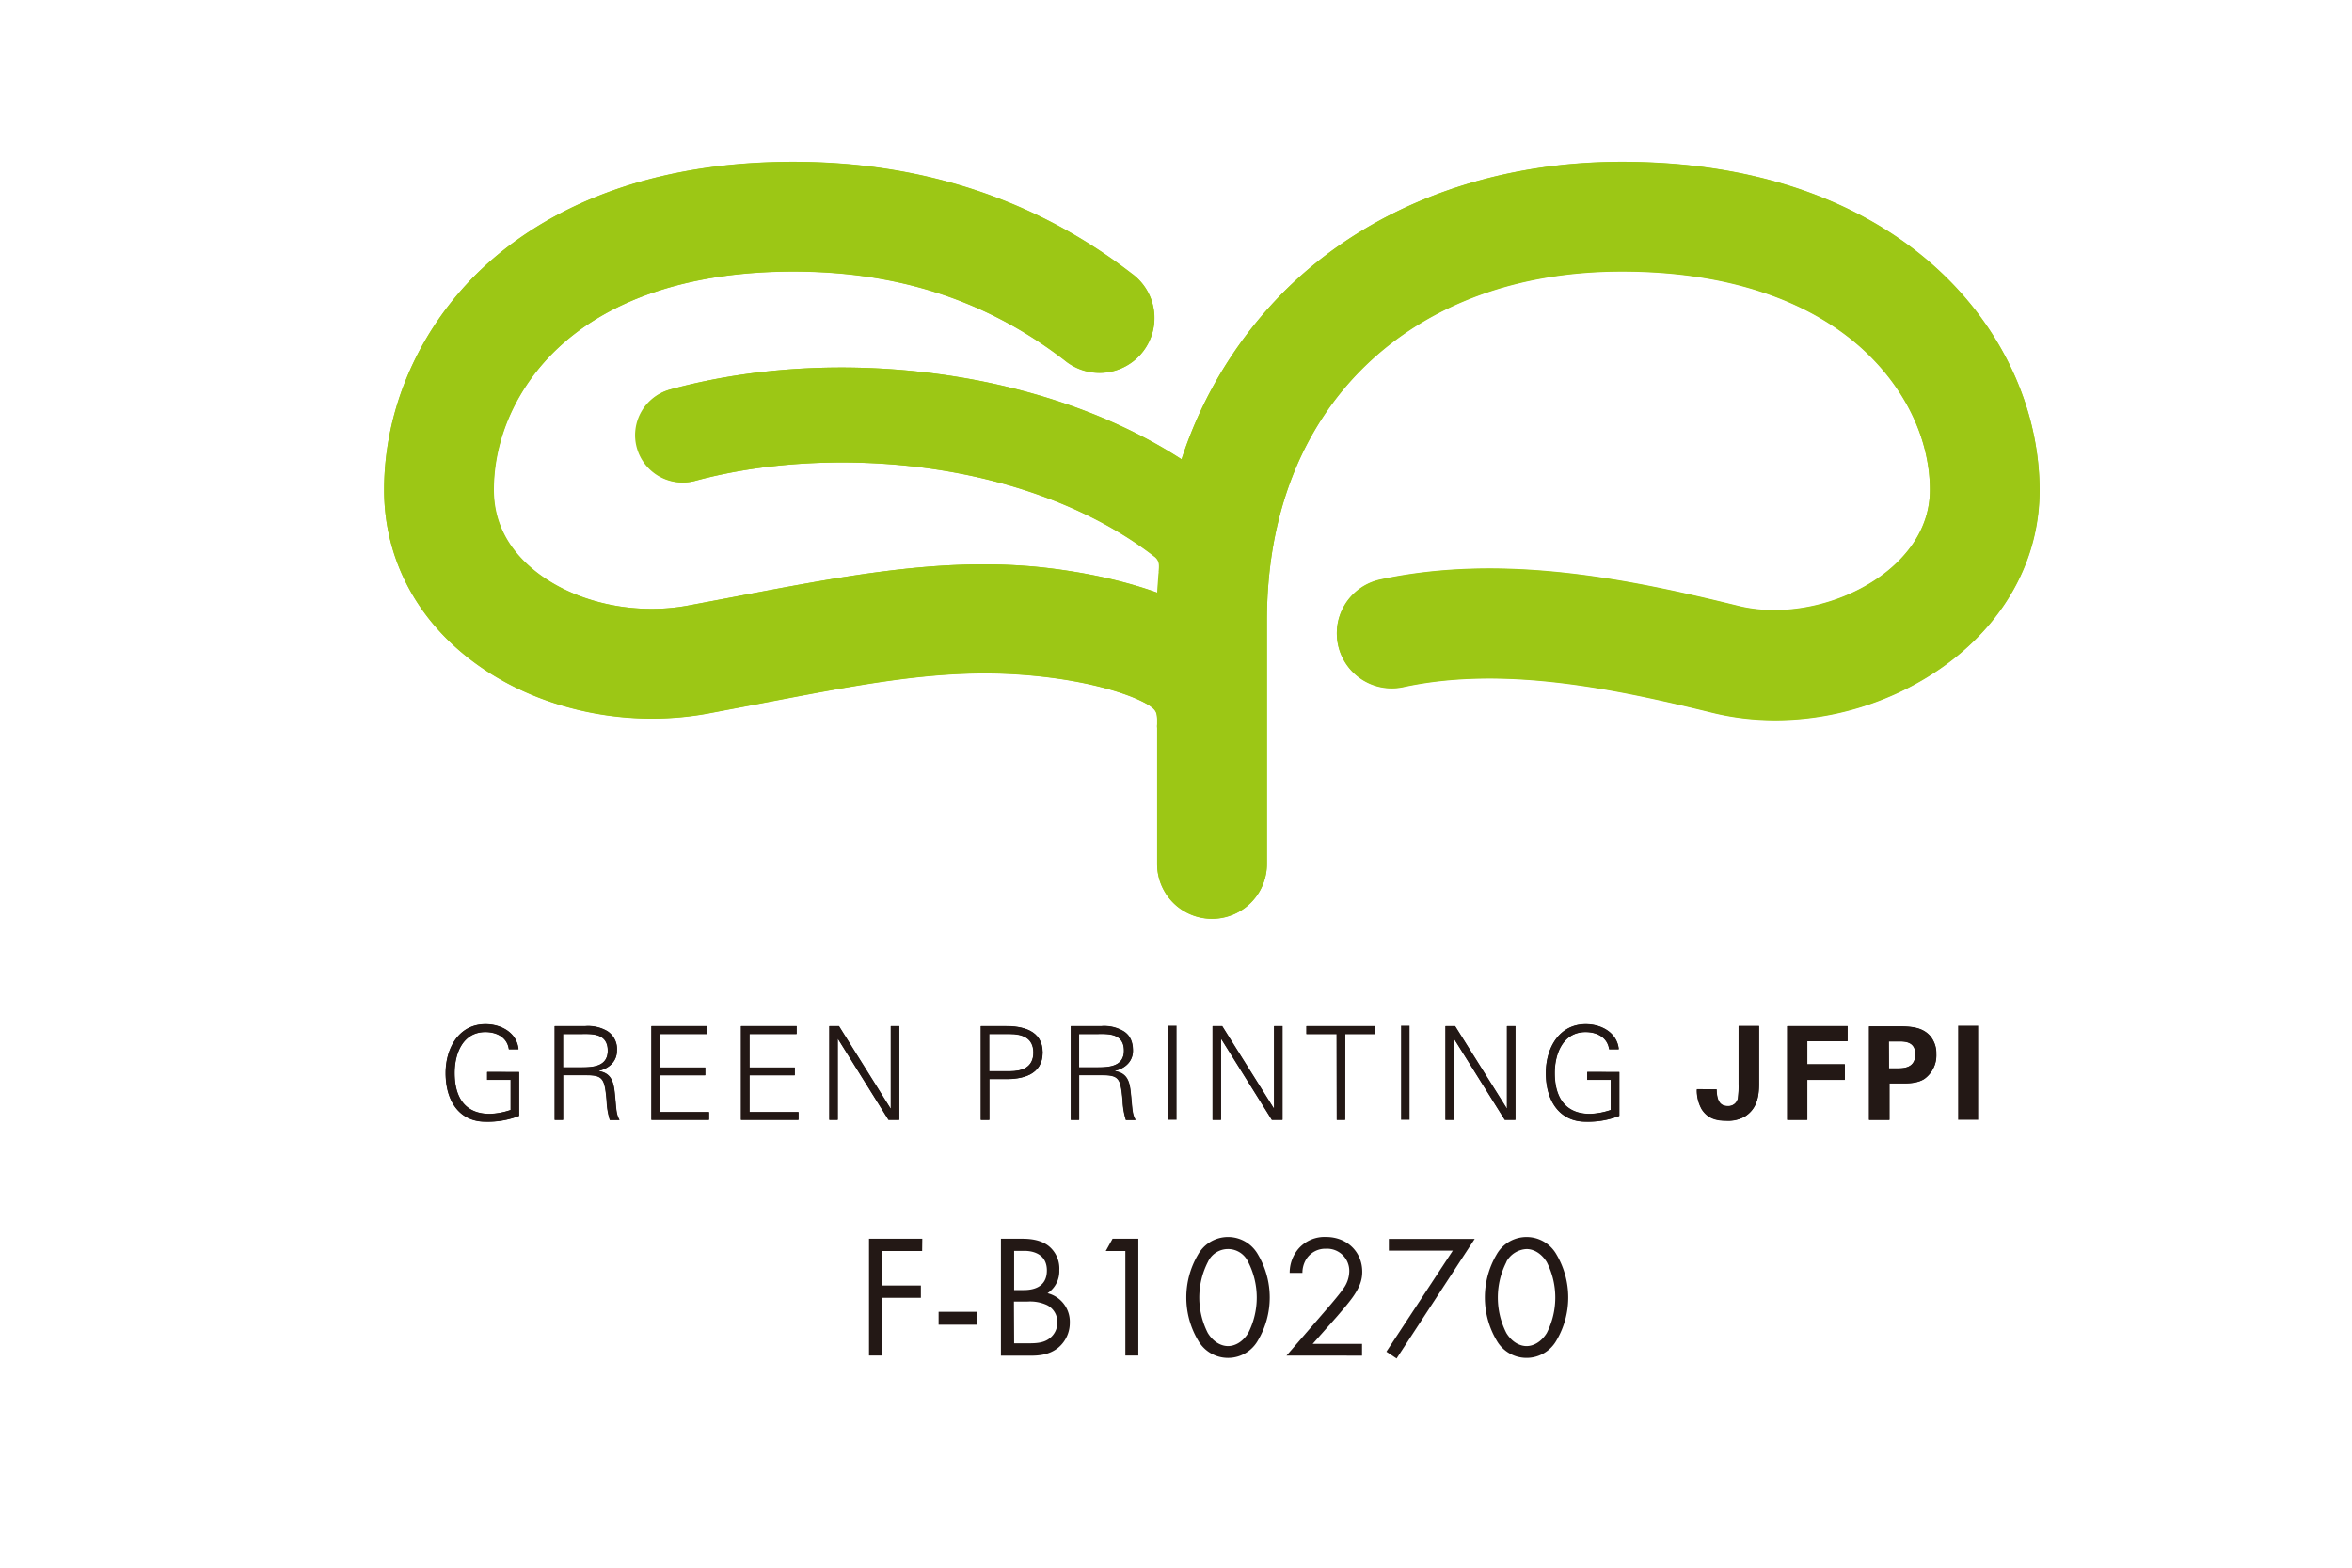 <svg xmlns="http://www.w3.org/2000/svg" viewBox="0 0 600 400">
  <defs>
    <style>
      .a {
        fill: #9cc715;
      }

      .b {
        fill: #231815;
      }
    </style>
  </defs>
  <g>
    <path class="a" d="M493.67,68.17c-13.59-12.28-38.49-26.86-80-26.86-33.55,0-63.73,11.38-85,32a107.75,107.75,0,0,0-27.26,43.9C286.74,107.74,269,100.87,249,97c-26.28-5-54-4.19-78,2.36a12.08,12.08,0,1,0,6.35,23.31c20.21-5.47,44.65-6.17,67.07-1.92,19.81,3.78,37.33,11.31,50.3,21.47,1.07,1.05,1,2,.82,3.9a.72.72,0,0,1,.06-.29c-.18,1.8-.29,3.61-.4,5.41-14.15-5.12-29.48-6.58-33.91-6.87-23.6-1.71-47.16,2.8-74.46,8l-11.39,2.15c-14.1,2.62-29.63-1-39.53-9.25-6.67-5.53-10-12.34-10-20.23,0-13.29,6-26.5,16.46-36.28C156,76,176.72,69.3,202.35,69.3c26.82,0,49.44,7.42,69.17,22.61a14,14,0,1,0,17.11-22.14c-24.47-18.88-53.48-28.46-86.28-28.46-41.52,0-65.94,14.7-79.13,27C107.16,83.36,98,104.07,98,125.05c0,16.15,7.15,31,20.14,41.76,16.29,13.56,40.27,19.38,62.54,15.24l11.51-2.18c25.37-4.83,46.15-9.16,67.21-7.77,15.89,1,28.13,4.54,33.47,7.71,1.95,1.25,2.27,1.9,2.32,3.64v1.46a4.21,4.21,0,0,0,0,.87h0v34.68a14,14,0,1,0,28,0l0-62.09c0-26.54,8.64-49,25.05-64.95,16.26-15.77,38.9-24.12,65.5-24.12,25.83,0,47,6.78,61.24,19.64,11,10,17.35,23.11,17.35,36.11,0,10.1-6.17,17.08-11.38,21.16-10.27,8-25.29,11.46-37.42,8.49-27.7-6.81-59.94-13.53-91.45-6.75a14,14,0,0,0,5.91,27.38c25.69-5.55,54.17.5,78.88,6.55,20.63,5.06,44.14-.17,61.36-13.65,14.23-11.17,22.09-26.5,22.09-43.18C520.24,104.13,510.56,83.39,493.67,68.17Z"/>
    <g>
      <path class="b" d="M235.24,319.2H225V328h9.92v3.13H225v14.75h-3.31V316.07h13.59Z"/>
      <path class="b" d="M239.44,334.71h9.83V338h-9.83Z"/>
      <path class="b" d="M260.71,316.07c1.66,0,4.65.13,6.84,1.88a7.38,7.38,0,0,1,2.68,6.16,6.72,6.72,0,0,1-3,5.86,7.48,7.48,0,0,1,5.68,7.51,8.22,8.22,0,0,1-3,6.43c-2.37,1.88-5.1,2-7.15,2h-7.42V316.07Zm-2,13.09h2.5c1.74,0,5.85-.35,5.85-5,0-4.91-4.82-5-5.76-5h-2.59Zm0,13.59h3.8c1.92,0,3.79-.13,5.22-1.25a5,5,0,0,0,2-4.11A4.81,4.81,0,0,0,267.1,333a10.31,10.31,0,0,0-5.05-.9h-3.39Z"/>
      <path class="b" d="M287.08,319.2h-5l1.74-3.13h6.57v29.81h-3.31Z"/>
      <path class="b" d="M305.63,342a21.48,21.48,0,0,1,0-21.9,8.76,8.76,0,0,1,15.28,0,21.48,21.48,0,0,1,0,21.9,8.76,8.76,0,0,1-15.28,0Zm2.5-20a19.9,19.9,0,0,0,0,18.15c1.56,2.5,3.62,3.31,5.14,3.31s3.58-.81,5.14-3.31a19.9,19.9,0,0,0,0-18.15,5.65,5.65,0,0,0-10.28,0Z"/>
      <path class="b" d="M328.2,345.88l10.86-12.56c.76-.89,2.77-3.26,3.48-4.33a7.67,7.67,0,0,0,1.66-4.56,5.65,5.65,0,0,0-5.95-5.81,5.75,5.75,0,0,0-5,2.63,6.63,6.63,0,0,0-1,3.54H329a9.48,9.48,0,0,1,2.24-6.17,8.83,8.83,0,0,1,7.06-3c5.27,0,9.21,3.75,9.21,8.89,0,2-.59,3.85-2.37,6.39-1.25,1.75-2.86,3.58-4.07,5l-6.21,7h12.6v3Z"/>
      <path class="b" d="M370.61,319.11H354.3v-3h21.9l-19.93,30.52-2.6-1.74Z"/>
      <path class="b" d="M381.78,342a21.55,21.55,0,0,1,0-21.9,8.77,8.77,0,0,1,15.29,0,21.55,21.55,0,0,1,0,21.9,8.77,8.77,0,0,1-15.29,0Zm2.51-20a19.9,19.9,0,0,0,0,18.15c1.56,2.5,3.62,3.31,5.14,3.31s3.57-.81,5.14-3.31a19.9,19.9,0,0,0,0-18.15c-1.57-2.5-3.62-3.3-5.14-3.3A6.21,6.21,0,0,0,384.29,321.92Z"/>
    </g>
    <g>
      <path class="b" d="M132.4,273.56v11.18a22,22,0,0,1-8.56,1.48c-6.52,0-10.17-5.09-10.17-12.42,0-6.17,3.26-12.46,10.17-12.46,4,0,8,2.19,8.4,6.4H129.8c-.42-3.05-3.1-4.39-6-4.39-5.74,0-7.85,5.47-7.85,10.45,0,6.08,2.52,10.44,9,10.44a18.19,18.19,0,0,0,5.3-1v-7.71h-6v-2Z"/>
      <path class="b" d="M148.23,272.37c3.06,0,6.8-.2,6.8-4.28,0-4.56-4.31-4.24-6.56-4.24h-4.85v8.52Zm-4.61,13.39h-2.14V261.84h7.8a9.69,9.69,0,0,1,5.63,1.28,5.41,5.41,0,0,1,2.45,5c0,2.59-1.82,4.46-4.59,5.12v.09c3,.5,3.7,2.56,4,5.33.43,3.87.29,5.64,1.25,7.13h-2.47a19,19,0,0,1-.82-5c-.51-5.47-.86-6.43-5.18-6.43h-5.92v11.41"/>
      <polygon class="b" points="166.16 285.75 166.16 261.84 180.36 261.84 180.36 263.85 168.3 263.85 168.3 272.4 179.89 272.4 179.89 274.38 168.3 274.38 168.3 283.78 180.85 283.78 180.85 285.75 166.16 285.75"/>
      <polygon class="b" points="189.01 285.75 189.01 261.84 203.2 261.84 203.2 263.85 191.18 263.85 191.18 272.4 202.73 272.4 202.73 274.38 191.18 274.38 191.18 283.78 203.68 283.78 203.68 285.75 189.01 285.75"/>
      <polygon class="b" points="211.55 261.84 213.99 261.84 227.15 282.85 227.23 282.85 227.23 261.84 229.38 261.84 229.38 285.75 226.65 285.75 213.76 265.1 213.69 265.1 213.69 285.75 211.55 285.75 211.55 261.84"/>
      <path class="b" d="M252.33,273.36h5.22c3.2,0,6.05-1,6.05-4.77s-2.85-4.74-6.05-4.74h-5.22Zm-2.14,12.4V261.84h6c4.6-.09,9.78,1.07,9.78,6.75s-5.18,6.87-9.78,6.75h-3.82v10.42h-2.14"/>
      <path class="b" d="M279.9,272.37c3,0,6.81-.2,6.81-4.28,0-4.56-4.31-4.24-6.61-4.24h-4.84v8.52Zm-4.64,13.39h-2.11V261.84h7.79a9.57,9.57,0,0,1,5.61,1.28c1.67,1,2.44,2.7,2.44,5,0,2.59-1.79,4.46-4.58,5.12v.09c3,.5,3.72,2.56,4,5.33.45,3.87.3,5.64,1.26,7.13H287.2a19,19,0,0,1-.84-5c-.51-5.47-.82-6.43-5.17-6.43h-5.93v11.41"/>
      <polygon class="b" points="309.31 261.84 311.76 261.84 324.94 282.85 325 282.85 325 261.84 327.15 261.84 327.15 285.75 324.44 285.75 311.52 265.1 311.47 265.1 311.47 285.75 309.31 285.75 309.31 261.84"/>
      <polygon class="b" points="340.97 263.85 333.26 263.85 333.26 261.84 350.75 261.84 350.75 263.85 343.15 263.85 343.13 285.75 341 285.75 340.97 263.85"/>
      <polygon class="b" points="368.73 261.84 371.17 261.84 384.36 282.85 384.41 282.85 384.41 261.84 386.57 261.84 386.57 285.75 383.86 285.75 370.94 265.1 370.88 265.1 370.88 285.75 368.73 285.75 368.73 261.84"/>
      <path class="b" d="M413.07,273.56v11.18a22,22,0,0,1-8.55,1.48c-6.52,0-10.18-5.09-10.18-12.42,0-6.17,3.25-12.46,10.18-12.46,4,0,8,2.19,8.41,6.4h-2.45c-.43-3.05-3.11-4.39-6-4.39-5.73,0-7.89,5.47-7.89,10.45,0,6.08,2.56,10.44,9,10.44a18.13,18.13,0,0,0,5.3-1v-7.71h-6v-2Z"/>
      <path class="b" d="M437.89,278c.06,2.59.7,4.25,2.83,4.25a2.48,2.48,0,0,0,2.61-2,24,24,0,0,0,.18-3.73V261.81h5.21V276.5c0,3.67-.7,6.58-3.7,8.44a8.54,8.54,0,0,1-4.65,1.05c-2.56,0-4.72-.55-6.26-2.91a9.78,9.78,0,0,1-1.25-5.09Z"/>
      <polygon class="b" points="455.9 261.84 471.3 261.84 471.3 265.68 461.02 265.68 461.02 271.58 470.6 271.58 470.6 275.54 461.02 275.54 461.02 285.75 455.9 285.75 455.9 261.84"/>
      <path class="b" d="M481.86,272.63h2c1.65,0,4.74,0,4.74-3.63,0-3.26-2.74-3.26-4.19-3.26h-2.59ZM476.8,261.9h7.39c3.43,0,6.31.23,8.29,2.59a6.89,6.89,0,0,1,1.45,4.48,7.34,7.34,0,0,1-3.05,6.34c-1.75,1.13-4.16,1.13-5.41,1.13H482v9.32h-5.2V261.9"/>
      <path class="b" d="M132.44,273.52v11.17a21.91,21.91,0,0,1-8.57,1.49c-6.52,0-10.17-5.09-10.17-12.43,0-6.17,3.26-12.45,10.17-12.45,4,0,8,2.18,8.41,6.4h-2.45c-.42-3.05-3.1-4.39-6-4.39-5.73,0-7.84,5.47-7.84,10.44,0,6.08,2.51,10.45,9,10.45a18.46,18.46,0,0,0,5.3-1V275.5h-6v-2Z"/>
      <path class="b" d="M148.27,272.33c3,0,6.79-.21,6.79-4.28,0-4.57-4.31-4.25-6.56-4.25h-4.85v8.53Zm-4.62,13.38h-2.13V261.79h7.79a9.76,9.76,0,0,1,5.63,1.28,5.43,5.43,0,0,1,2.45,5c0,2.59-1.82,4.45-4.58,5.12v.09c3,.49,3.69,2.56,4,5.32.44,3.87.29,5.65,1.25,7.13h-2.47a19.42,19.42,0,0,1-.82-5c-.5-5.47-.85-6.43-5.17-6.43h-5.93v11.4"/>
      <polygon class="b" points="166.19 285.71 166.19 261.79 180.39 261.79 180.39 263.8 168.33 263.8 168.33 272.36 179.92 272.36 179.92 274.33 168.33 274.33 168.33 283.73 180.88 283.73 180.88 285.71 166.19 285.71"/>
      <polygon class="b" points="189.04 285.71 189.04 261.79 203.23 261.79 203.23 263.8 191.21 263.8 191.21 272.36 202.76 272.36 202.76 274.33 191.21 274.33 191.21 283.73 203.71 283.73 203.71 285.71 189.04 285.71"/>
      <polygon class="b" points="211.58 261.79 214.03 261.79 227.18 282.8 227.26 282.8 227.26 261.79 229.42 261.79 229.42 285.71 226.68 285.71 213.79 265.05 213.72 265.05 213.72 285.71 211.58 285.71 211.58 261.79"/>
      <path class="b" d="M252.36,273.32h5.22c3.2,0,6.06-1,6.06-4.78s-2.86-4.74-6.06-4.74h-5.22Zm-2.14,12.39V261.79h6c4.59-.08,9.77,1.08,9.77,6.75s-5.18,6.87-9.77,6.76h-3.83v10.41h-2.14"/>
      <path class="b" d="M279.93,272.33c3,0,6.81-.21,6.81-4.28,0-4.57-4.31-4.25-6.61-4.25h-4.84v8.53Zm-4.64,13.38h-2.11V261.79H281a9.63,9.63,0,0,1,5.6,1.28c1.67,1,2.44,2.71,2.44,5,0,2.59-1.79,4.45-4.58,5.12v.09c3.05.49,3.72,2.56,4,5.32.45,3.87.31,5.65,1.27,7.13h-2.48a19,19,0,0,1-.84-5c-.51-5.47-.82-6.43-5.17-6.43h-5.93v11.4"/>
      <rect class="b" x="297.98" y="261.71" width="2.17" height="24.01"/>
      <polygon class="b" points="309.35 261.79 311.79 261.79 324.97 282.8 325.03 282.8 325.03 261.79 327.18 261.79 327.18 285.71 324.48 285.71 311.56 265.05 311.5 265.05 311.5 285.71 309.35 285.71 309.35 261.79"/>
      <polygon class="b" points="341 263.8 333.29 263.8 333.29 261.79 350.78 261.79 350.78 263.8 343.19 263.8 343.16 285.71 341.03 285.71 341 263.8"/>
      <rect class="b" x="357.41" y="261.71" width="2.17" height="24.01"/>
      <polygon class="b" points="368.76 261.79 371.21 261.79 384.39 282.8 384.45 282.8 384.45 261.79 386.6 261.79 386.6 285.71 383.89 285.71 370.97 265.05 370.92 265.05 370.92 285.71 368.76 285.71 368.76 261.79"/>
      <path class="b" d="M413.11,273.52v11.17a21.83,21.83,0,0,1-8.56,1.49c-6.52,0-10.18-5.09-10.18-12.43,0-6.17,3.26-12.45,10.18-12.45,4,0,8,2.18,8.41,6.4h-2.44c-.44-3.05-3.12-4.39-6-4.39-5.73,0-7.88,5.47-7.88,10.44,0,6.08,2.56,10.45,9,10.45a18.46,18.46,0,0,0,5.29-1V275.5h-6v-2Z"/>
      <path class="b" d="M437.93,277.94c.05,2.59.69,4.25,2.82,4.25a2.49,2.49,0,0,0,2.62-2,25.2,25.2,0,0,0,.17-3.72V261.76h5.21v14.7c0,3.67-.7,6.58-3.69,8.44a8.59,8.59,0,0,1-4.66,1c-2.56,0-4.71-.55-6.26-2.9a9.82,9.82,0,0,1-1.25-5.1Z"/>
      <polygon class="b" points="455.94 261.79 471.33 261.79 471.33 265.63 461.06 265.63 461.06 271.54 470.63 271.54 470.63 275.5 461.06 275.5 461.06 285.71 455.94 285.71 455.94 261.79"/>
      <path class="b" d="M481.89,272.59h2c1.66,0,4.74,0,4.74-3.64,0-3.26-2.73-3.26-4.19-3.26h-2.59Zm-5.06-10.74h7.39c3.43,0,6.31.24,8.29,2.59a6.92,6.92,0,0,1,1.46,4.48,7.37,7.37,0,0,1-3.06,6.35c-1.74,1.13-4.16,1.13-5.41,1.13H482v9.31h-5.21V261.85"/>
      <rect class="b" x="499.52" y="261.71" width="5.12" height="24.01"/>
    </g>
    <path class="a" d="M493.7,68.12c-13.58-12.27-38.49-26.85-80-26.85-33.55,0-63.72,11.38-85,32a107.81,107.81,0,0,0-27.27,43.91C286.77,107.7,269,100.83,249.06,97c-26.28-5-54-4.19-77.95,2.36a12.07,12.07,0,1,0,6.34,23.3c20.21-5.47,44.65-6.17,67.07-1.92,19.81,3.78,37.33,11.32,50.31,21.48,1.06,1,1,2,.81,3.89a1.67,1.67,0,0,1,.06-.29c-.17,1.81-.29,3.61-.39,5.42-14.16-5.13-29.49-6.58-33.92-6.87-23.59-1.72-47.16,2.79-74.45,8l-11.4,2.15c-14.09,2.62-29.63-1-39.52-9.25C129.34,139.7,126,132.89,126,125c0-13.3,6-26.51,16.46-36.28C156,76,176.75,69.26,202.39,69.26c26.81,0,49.43,7.42,69.16,22.61a14,14,0,1,0,17.11-22.14c-24.47-18.89-53.48-28.46-86.27-28.46-41.53,0-65.95,14.69-79.13,27C107.2,83.31,98,104,98,125c0,16.15,7.14,31,20.13,41.75,16.3,13.56,40.27,19.38,62.55,15.25l11.5-2.18c25.38-4.83,46.15-9.17,67.22-7.77,15.88,1,28.12,4.54,33.46,7.71,1.95,1.25,2.27,1.89,2.33,3.64v1.45a4.21,4.21,0,0,0,0,.87h0v34.69a14,14,0,0,0,28,0l0-62.09c0-26.54,8.64-49,25.05-65,16.27-15.77,38.9-24.12,65.5-24.12,25.84,0,47,6.78,61.25,19.64,11,9.95,17.34,23.1,17.34,36.11,0,10.1-6.17,17.08-11.38,21.15-10.27,8-25.28,11.47-37.42,8.5-27.7-6.81-59.94-13.53-91.45-6.75a14,14,0,0,0,5.91,27.38c25.69-5.56,54.18.49,78.88,6.55,20.63,5.06,44.14-.18,61.37-13.65C512.41,157,520.27,141.68,520.27,125,520.27,104.09,510.6,83.34,493.7,68.12Z"/>
  </g>
</svg>

